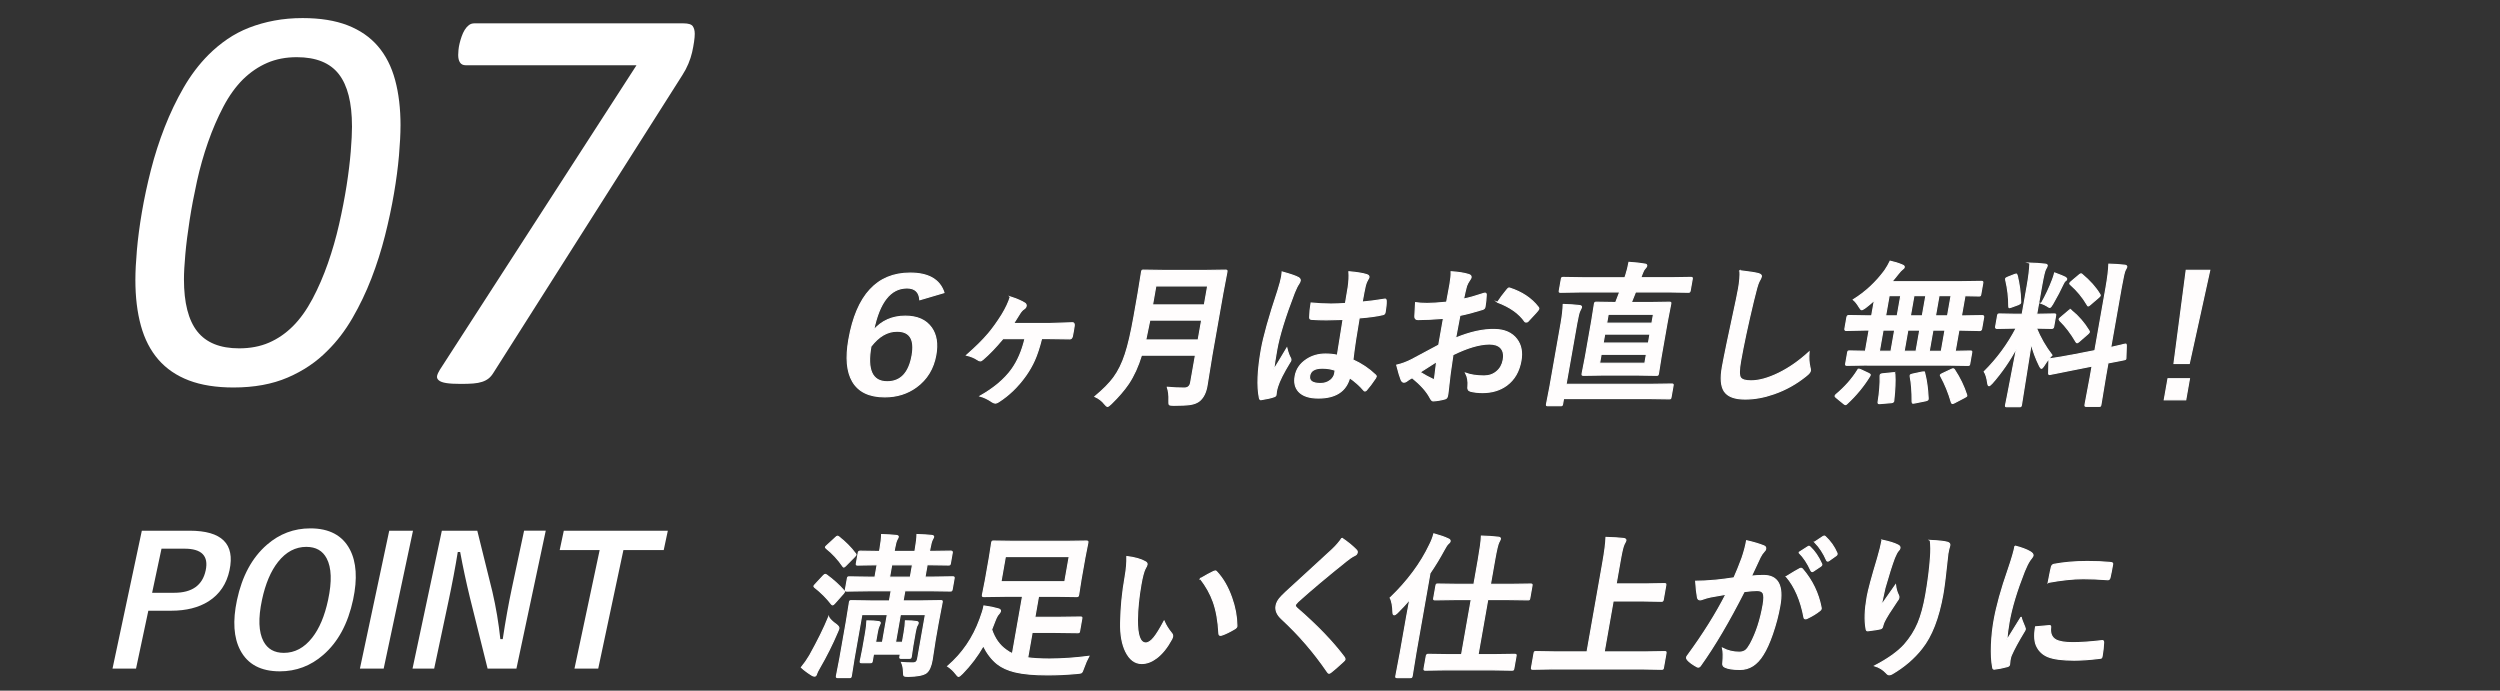 <?xml version="1.0" encoding="UTF-8"?><svg id="_レイヤー_1" xmlns="http://www.w3.org/2000/svg" viewBox="0 0 1100.42 304"><rect x="0" y="0" width="1100.42" height="304" fill="#333333" stroke="none"/><defs><style>.cls-1{fill:#fff;}.cls-2{fill:#fffdfd;stroke:#fff;stroke-miterlimit:10;stroke-width:.5px;}.cls-3{fill:none;}</style></defs><g><path class="cls-2" d="M364.74,271.63c.6,1.01,1.68,2.07,3.24,3.16,.94,.7,1.36,1.29,1.28,1.78-.05,.27-.25,.81-.61,1.62-2.3,5.41-4.92,10.66-7.88,15.75-.78,1.32-1.23,2.24-1.36,2.76-.17,.61-.45,.91-.84,.91-.35,0-.72-.11-1.11-.34-1.93-1.19-3.5-2.36-4.71-3.5,1.32-1.62,2.54-3.37,3.65-5.25,3.58-6.44,6.36-12.07,8.34-16.9Zm-.97-18.61c3.01,2.2,5.56,4.5,7.65,6.9,.22,.2,.32,.38,.3,.54s-.21,.44-.54,.84l-3.81,4.28c-.4,.45-.69,.67-.87,.67-.11,0-.28-.11-.52-.34-2.12-2.74-4.57-5.19-7.37-7.37-.26-.25-.38-.43-.36-.54s.22-.37,.59-.77l3.6-3.87c.37-.36,.64-.54,.81-.54,.11,0,.28,.07,.52,.2Zm5.42-16.73c2.82,2.18,5.27,4.63,7.34,7.37,.19,.25,.28,.43,.26,.54-.02,.13-.24,.42-.63,.84l-3.79,3.84c-.48,.49-.79,.74-.94,.74-.11,0-.26-.12-.45-.37-2.1-3.07-4.52-5.7-7.28-7.88-.26-.25-.38-.43-.36-.54,.02-.13,.25-.39,.69-.77l3.72-3.43c.42-.4,.71-.61,.89-.61,.11,0,.3,.09,.57,.27Zm12.79,23.76l-9.25,.13c-.35,0-.54-.04-.59-.13-.05-.09-.05-.29,0-.61l.84-4.75c.07-.38,.15-.61,.25-.67,.1-.07,.3-.1,.6-.1l9.2,.13h2.11l.96-5.45-8.56,.13c-.35,0-.54-.04-.59-.13-.05-.09-.05-.29,0-.61l.83-4.71c.08-.45,.36-.67,.83-.67l8.52,.13,.2-1.11c.48-2.74,.72-4.85,.73-6.33,2.73,.09,4.9,.22,6.49,.4,.62,.07,.89,.28,.83,.64-.04,.23-.21,.61-.53,1.14-.38,.7-.74,2.01-1.08,3.94l-.23,1.31h9.16l.2-1.11c.48-2.74,.72-4.85,.73-6.33,2.8,.09,4.96,.22,6.49,.4,.62,.07,.89,.28,.83,.64-.04,.23-.21,.61-.53,1.14-.38,.7-.74,2.01-1.08,3.94l-.23,1.31h.26l9.15-.13c.5,0,.71,.22,.63,.67l-.83,4.71c-.06,.36-.15,.57-.27,.64-.08,.07-.28,.1-.6,.1l-9.1-.13h-.26l-.96,5.45h2.99l9.15-.13c.39,0,.61,.04,.66,.13,.07,.09,.08,.3,.02,.64l-.84,4.75c-.06,.36-.16,.57-.28,.64-.1,.07-.32,.1-.67,.1l-9.1-.13h-10.78l-.79,4.48h7.37l9.21-.13c.37,0,.58,.04,.63,.13,.05,.09,.04,.29,0,.61l-1.73,9.05-1.31,7.44-1.38,8.95c-.49,2.78-1.33,4.65-2.51,5.59-1.32,.99-3.99,1.51-8.01,1.58-1.06,0-1.67-.1-1.83-.3-.16-.2-.24-.83-.25-1.88-.04-1.5-.32-2.82-.83-3.94,1.45,.13,3.15,.2,5.09,.2,1.1,0,1.76-.59,1.97-1.78l3.44-19.52h-11.04l-2.15,12.22h3.05l.74-4.21c.36-2.06,.56-3.81,.6-5.25,2.04,0,3.7,.11,5.01,.34,.46,.09,.66,.33,.59,.71-.05,.27-.16,.54-.34,.81-.35,.49-.65,1.47-.91,2.93l-1.1,6.26-.69,4.64c-.07,.38-.15,.61-.23,.69-.09,.08-.31,.12-.65,.12h-3.51c-.35,0-.56-.04-.63-.13-.05-.09-.04-.31,.02-.67l.18-1.04h-11.82l-.53,3.03c-.06,.34-.14,.54-.24,.62-.1,.08-.34,.12-.7,.12h-3.67c-.37,0-.59-.04-.66-.13-.05-.09-.05-.29,0-.61l1.03-5.08,1.29-7.34c.36-2.06,.56-3.81,.6-5.25,2.1,0,3.82,.11,5.17,.34,.53,.07,.76,.3,.69,.71-.02,.11-.17,.46-.44,1.04-.31,.54-.58,1.44-.8,2.69l-.83,4.68h3.05l2.15-12.22h-11.23l-3.42,19.39-1.21,7.57c-.06,.36-.15,.58-.25,.67-.1,.07-.3,.1-.6,.1h-5.1c-.35,0-.54-.06-.59-.17-.05-.07-.05-.27,0-.61l1.47-7.57,2.87-16.29,1.37-8.48c.06-.36,.14-.57,.24-.64,.1-.07,.31-.1,.63-.1l9.2,.13h7.53l.79-4.48h-10.29Zm9.56-5.99h9.16l.96-5.45h-9.16l-.96,5.45Z"/><path class="cls-2" d="M417.21,293.21c6.4-5.5,11.11-12.39,14.13-20.67,.93-2.47,1.52-4.41,1.77-5.82,2.43,.34,4.49,.75,6.18,1.25,.81,.2,1.17,.53,1.09,.98-.07,.38-.29,.77-.66,1.18-.57,.56-1.14,1.57-1.7,3.03-.65,1.71-1.16,3.02-1.54,3.94,1.33,3.97,3.47,6.98,6.4,9.02,.92,.7,1.84,1.23,2.77,1.62l4.46-25.28h-7.86l-9.18,.13c-.37,0-.58-.06-.62-.17-.05-.09-.04-.3,.01-.64l1.25-6.33,1.79-10.13,.99-6.33c.07-.4,.16-.65,.26-.74,.1-.07,.31-.1,.63-.1l9.13,.13h22.47l9.18-.13c.39,0,.62,.06,.68,.17,.05,.09,.04,.31-.02,.67l-1.25,6.33-1.79,10.13-.99,6.33c-.07,.38-.16,.62-.29,.71-.1,.07-.32,.1-.67,.1l-9.13-.13h-7.57l-1.63,9.26h10.1l9.99-.13c.35,0,.54,.05,.59,.13,.05,.09,.04,.29-.01,.61l-.96,5.42c-.06,.34-.13,.54-.22,.62-.09,.08-.3,.12-.62,.12l-9.95-.13h-10.1l-1.97,11.18c2.36,.36,5.56,.54,9.58,.54,5.48,0,11.25-.39,17.32-1.18-.73,1.3-1.48,3.03-2.25,5.18-.38,1.14-.7,1.81-.97,1.99-.25,.18-.89,.3-1.92,.37-4.34,.4-8.67,.61-13,.61-6,0-10.79-.44-14.38-1.31-3.11-.76-5.68-1.93-7.7-3.5-2.45-1.95-4.51-4.62-6.19-8.01-2.6,4.53-5.66,8.59-9.2,12.19-.87,.88-1.43,1.31-1.69,1.31-.28,0-.7-.39-1.25-1.18-.95-1.26-2.13-2.36-3.54-3.3Zm51.49-37.16l1.95-11.07h-28.12l-1.95,11.07h28.12Z"/><path class="cls-2" d="M496.01,244.97c3.54,.45,6.22,1.2,8.04,2.26,.65,.34,.94,.75,.85,1.25-.07,.4-.37,1.04-.89,1.92-.61,1.26-1.21,3.51-1.78,6.77-1.01,5.72-1.53,10.96-1.57,15.72-.04,6.75,1.18,10.13,3.67,10.13,1.12,0,2.34-.81,3.64-2.42,1.16-1.44,2.63-3.83,4.42-7.17,.8,1.84,1.91,3.61,3.32,5.32,.38,.43,.52,.92,.42,1.48-.06,.31-.18,.67-.39,1.08-1.99,3.7-4.24,6.49-6.73,8.35-2.12,1.59-4.28,2.39-6.46,2.39-2.95,0-5.29-1.75-7.03-5.25-1.61-3.28-2.36-7.52-2.24-12.72,.09-6.55,.74-13.24,1.95-20.06,.61-3.48,.87-6.49,.78-9.02Zm32.34,9.76c2.44-1.44,4.37-2.49,5.79-3.16,.4-.18,.66-.27,.79-.27,.22,0,.43,.13,.64,.4,2.75,2.94,4.95,6.75,6.59,11.44,1.46,4.11,2.22,8.16,2.27,12.15,.02,.16,.01,.29,0,.4-.07,.4-.4,.77-.97,1.11-2.18,1.3-4.07,2.22-5.68,2.76-.23,.07-.43,.1-.6,.1-.43,0-.65-.29-.66-.88-.28-5.41-1.1-10.03-2.46-13.87-1.28-3.57-3.18-6.97-5.7-10.2Z"/><path class="cls-2" d="M590.66,236.89c2.72,1.86,4.86,3.61,6.41,5.25,.29,.29,.4,.65,.33,1.08-.11,.61-.5,1.04-1.17,1.31-1.14,.56-2.34,1.37-3.61,2.42-8.49,6.78-15.59,12.75-21.31,17.91-.72,.74-1.1,1.25-1.14,1.51-.06,.36,.16,.77,.66,1.25,8.83,7.63,15.8,14.87,20.91,21.71,.23,.4,.33,.71,.29,.91-.04,.23-.24,.49-.6,.81-2.13,2-3.95,3.59-5.45,4.78-.47,.36-.81,.54-1,.54s-.43-.2-.71-.61c-5.9-8.64-12.6-16.4-20.08-23.29-2.03-1.86-2.87-3.8-2.51-5.82,.19-1.1,.71-2.17,1.54-3.2,.53-.67,1.46-1.63,2.78-2.86,2.04-1.89,5.62-5.16,10.73-9.83,3.94-3.57,7.09-6.46,9.45-8.68,1.97-1.84,3.46-3.57,4.49-5.18Z"/><path class="cls-2" d="M611.95,263.15c7.66-7.36,13.44-15.15,17.33-23.36,.82-1.59,1.44-3.2,1.86-4.81,2.68,.74,4.77,1.47,6.27,2.19,.67,.27,.96,.62,.89,1.04-.07,.38-.39,.8-.97,1.25-.39,.36-.97,1.26-1.74,2.69-1.9,3.52-3.96,6.9-6.17,10.13l-6.12,34.74-1.71,10.47c-.06,.36-.16,.58-.28,.67-.1,.07-.32,.1-.67,.1h-5.58c-.37,0-.59-.05-.66-.13-.05-.09-.04-.3,.02-.64l1.98-10.47,2.8-15.85c.57-3.21,1.02-5.67,1.37-7.37-1.69,1.98-3.55,3.97-5.57,5.99-.57,.54-1.02,.81-1.34,.81-.35,0-.53-.39-.54-1.18-.04-2.49-.42-4.58-1.14-6.26Zm24.48,31.71l-9.08,.13c-.3,0-.48-.06-.52-.17-.05-.09-.04-.3,.02-.64l.96-5.42c.09-.49,.35-.74,.78-.74l9.04,.13h5.71l4.27-24.24h-6.79l-9.15,.13c-.35,0-.54-.06-.59-.17-.05-.09-.04-.31,.02-.67l.95-5.39c.06-.36,.14-.57,.24-.64s.3-.1,.6-.1l9.1,.13h6.79l1.89-10.74c.87-4.94,1.34-8.44,1.4-10.5,3.01,.09,5.48,.26,7.41,.5,.7,.07,1.02,.31,.94,.74-.05,.29-.26,.75-.63,1.38-.47,.83-1.09,3.4-1.85,7.71l-1.92,10.91h8.57l9.15-.13c.35,0,.54,.04,.59,.13s.05,.29,0,.61l-.95,5.39c-.07,.4-.16,.65-.26,.74-.1,.07-.3,.1-.6,.1l-9.1-.13h-8.57l-4.27,24.24h7.05l8.99-.13c.39,0,.62,.05,.69,.13,.05,.09,.05,.29,0,.61l-.96,5.42c-.07,.38-.15,.62-.25,.71-.12,.07-.35,.1-.7,.1l-8.94-.13h-20Z"/><path class="cls-2" d="M683.23,294.45l-8.47,.13c-.37,0-.58-.05-.63-.13-.05-.09-.04-.29,0-.61l1.11-6.29c.06-.36,.14-.57,.24-.64,.1-.07,.31-.1,.64-.1l8.42,.13h14.03l6.86-38.88c.94-5.32,1.43-9.16,1.48-11.51,3.27,.09,5.84,.25,7.71,.47,.79,.09,1.13,.39,1.04,.91-.04,.2-.29,.73-.76,1.58-.46,.88-1,3.08-1.62,6.6l-1.92,10.91h13.02l8.21-.13c.35,0,.55,.04,.63,.13,.05,.09,.04,.29,0,.61l-1.11,6.29c-.06,.36-.16,.57-.28,.64-.08,.07-.28,.1-.6,.1l-8.16-.13h-13.02l-3.95,22.42h18.15l8.47-.13c.35,0,.54,.04,.59,.13,.05,.09,.05,.29,0,.61l-1.11,6.29c-.06,.34-.13,.54-.22,.62-.09,.08-.3,.12-.62,.12l-8.42-.13h-39.68Z"/><path class="cls-2" d="M763.26,254.33c1.11-2.49,2.28-5.39,3.51-8.68,.94-2.76,1.62-5.31,2.03-7.64,3.12,.72,5.64,1.47,7.56,2.26,.67,.22,.95,.68,.83,1.38-.07,.38-.28,.73-.64,1.04-.67,.72-1.27,1.59-1.79,2.63-.51,1.03-1.19,2.49-2.04,4.38-.8,1.73-1.41,3.03-1.83,3.9,1.66-.2,3.45-.3,5.38-.3,6.34,0,8.73,4.43,7.17,13.3-.73,4.15-1.82,8.31-3.27,12.49-1.33,3.84-2.71,6.88-4.14,9.12-2.64,4.31-6.01,6.46-10.1,6.46-3.14,0-5.38-.35-6.73-1.04-.74-.34-1.03-.98-.86-1.92,.24-2.85,.2-4.98-.14-6.4,2.26,1.19,4.71,1.78,7.35,1.78,1.17,0,2.12-.29,2.85-.88,.64-.54,1.32-1.47,2.05-2.79,2.57-4.76,4.45-10.48,5.62-17.17,.45-2.56,.45-4.27,0-5.15-.42-.79-1.32-1.18-2.68-1.18-1.47,0-3.36,.16-5.67,.47-6.67,13.13-13.03,23.93-19.09,32.42-.34,.56-.71,.84-1.12,.84-.22,0-.45-.08-.71-.24-1.87-1.03-3.23-2.04-4.08-3.03-.28-.36-.4-.7-.34-1.01,.05-.27,.18-.53,.4-.77,6.93-9.45,12.57-18.46,16.94-27.03-1.56,.25-3.79,.64-6.7,1.18-1.24,.25-2.52,.62-3.87,1.11-.32,.11-.6,.17-.84,.17-.63,0-1.01-.36-1.14-1.08-.33-1.71-.59-4.07-.79-7.1,2.45,0,5.4-.16,8.85-.47,2.45-.25,5.13-.59,8.04-1.04Zm23.05-.54c2.8-1.75,4.79-2.93,5.98-3.53,.19-.09,.35-.13,.48-.13,.24,0,.48,.16,.73,.47,4.18,4.91,6.87,10.5,8.08,16.76,.06,.25,.08,.45,.05,.61-.05,.27-.23,.53-.56,.77-1.47,1.21-3.34,2.36-5.61,3.43-.26,.13-.5,.2-.72,.2-.43,0-.67-.25-.71-.74-1.41-7.47-3.99-13.42-7.73-17.84Zm5.51-10.6l3.99-2.56c.15-.11,.29-.17,.42-.17,.17,0,.35,.1,.53,.3,1.95,1.82,3.63,4.27,5.03,7.37,.1,.18,.13,.35,.11,.5-.04,.2-.2,.4-.5,.61l-3.17,2.12c-.22,.16-.41,.24-.56,.24-.22,0-.4-.15-.54-.44-1.48-3.28-3.25-5.94-5.32-7.98Zm6.94-4.58l3.75-2.49c.19-.11,.34-.17,.45-.17,.15,0,.33,.1,.53,.3,2.18,2.02,3.86,4.4,5.04,7.14,.09,.2,.13,.38,.1,.54-.04,.25-.21,.47-.51,.67l-3.04,2.15c-.22,.16-.41,.24-.56,.24-.22,0-.4-.14-.54-.44-1.32-3.07-3.06-5.72-5.22-7.94Z"/><path class="cls-2" d="M828.41,237.74c3.15,.67,5.44,1.38,6.87,2.12,.79,.34,1.13,.8,1.02,1.38-.06,.36-.28,.73-.65,1.11-.5,.49-1.09,1.57-1.77,3.23-1.14,3.03-2.53,7.42-4.17,13.16-.71,3.03-1.14,4.98-1.29,5.86-.11,.61-.2,1.19-.28,1.75,2.12-2.96,4.19-5.91,6.2-8.85,.2,1.68,.63,3.17,1.29,4.48,.2,.34,.26,.71,.19,1.11-.08,.47-.4,1.04-.95,1.72-2.8,4.11-4.63,7.05-5.48,8.82-.24,.47-.48,1.17-.73,2.09-.1,.58-.45,.94-1.03,1.08-.86,.22-2.69,.5-5.47,.84-.45,.07-.71-.24-.78-.91-.67-3.7-.51-8.36,.48-13.97,.52-2.96,2.06-8.68,4.62-17.17,.93-3.21,1.58-5.82,1.94-7.84Zm21.24,.13c3.71,.18,6.2,.45,7.46,.81,.87,.25,1.24,.67,1.14,1.28-.03,.16-.07,.36-.14,.61-.22,.63-.46,1.68-.72,3.16-.9,8.68-1.63,14.61-2.19,17.77-1.86,10.55-4.96,18.53-9.29,23.93-3.36,4.31-7.67,8.01-12.93,11.11-.49,.31-.96,.47-1.41,.47s-.85-.26-1.26-.77c-1.4-1.5-3.1-2.56-5.09-3.16,5.79-3.03,10.11-6.1,12.96-9.22,2.65-3.01,4.69-6.23,6.12-9.66,1.35-3.25,2.47-7.37,3.35-12.35,1.04-5.92,1.74-11.41,2.09-16.46,.23-2.87,.2-5.37-.07-7.51Z"/><path class="cls-2" d="M886.94,240.36c2.96,.76,5.19,1.61,6.7,2.52,.92,.56,1.33,1.11,1.24,1.65-.06,.34-.52,1.03-1.37,2.09-.75,1.08-1.57,2.71-2.45,4.88-3.37,8.55-5.61,15.98-6.72,22.28-.52,2.94-.86,5.62-1.03,8.04,4.21-6.82,6.32-10.24,6.32-10.27,.11,.74,.63,2.19,1.57,4.34,.21,.54,.3,.89,.27,1.04-.06,.36-.24,.73-.52,1.11-2.63,4.33-4.5,7.8-5.63,10.4-.21,.43-.4,1.14-.58,2.15l-.21,1.92c-.08,.47-.43,.77-1.04,.91-1.98,.54-3.85,.91-5.62,1.11h-.13c-.37,0-.57-.26-.61-.77-.53-2.51-.71-5.91-.54-10.2,.16-3.59,.53-7.04,1.11-10.33,1.12-6.33,3.2-13.87,6.26-22.62,1.61-4.71,2.6-8.13,2.98-10.27Zm9.06,35.55l6.13-.54h.13c.35,0,.46,.35,.34,1.04-.22,2.49,.54,4.23,2.29,5.22,1.52,.83,3.99,1.25,7.41,1.25,3.62,0,7.9-.29,12.85-.88,.16-.02,.25-.03,.3-.03,.35,0,.51,.3,.49,.91-.08,1.93-.3,3.9-.66,5.92-.08,.45-.18,.72-.3,.81-.15,.09-.48,.16-1.01,.2-4.23,.52-7.89,.77-10.98,.77-5.15,0-8.99-.5-11.52-1.51-2.14-.88-3.72-2.28-4.75-4.21-1.18-2.04-1.42-5.03-.73-8.95Zm5.56-19.56c.76-3.95,1.22-6.2,1.39-6.77,.18-.67,.57-1.07,1.15-1.18,4.43-.83,9.32-1.25,14.67-1.25,3.77,0,7.02,.13,9.77,.4,.71,.05,1.13,.13,1.28,.27,.11,.09,.14,.3,.08,.64-.46,2.63-.85,4.58-1.16,5.86-.16,.56-.45,.84-.86,.84h-.16c-3.93-.29-7.52-.44-10.77-.44-4.37,0-9.5,.54-15.38,1.62Z"/></g><g><path class="cls-2" d="M415.51,128.8l-10.63,3.13c-.28-3.46-2.17-5.18-5.66-5.18-7.26,0-12.16,6.21-14.7,18.61,3.6-4.13,8.26-6.19,13.96-6.19,5.3,0,9.15,1.72,11.55,5.15,2.13,3.03,2.76,6.99,1.9,11.88-1.06,6.01-3.92,10.73-8.58,14.14-3.95,2.89-8.59,4.34-13.91,4.34-6.8,0-11.53-2.27-14.17-6.8-2.5-4.26-3.04-10.41-1.63-18.45,3.43-19.48,12.43-29.22,26.97-29.22,8.07,0,13.03,2.86,14.9,8.58Zm-32.16,23.66c-1.83,10.39,.56,15.58,7.17,15.58,5.94,0,9.59-3.86,10.96-11.58,1.25-7.11-.96-10.67-6.63-10.67-4.25,0-8.08,2.22-11.5,6.67Z"/><path class="cls-2" d="M444.69,130.68c2.87,.94,5,1.86,6.4,2.76,.48,.34,.68,.75,.59,1.25-.09,.49-.38,.91-.87,1.25-.65,.36-1.29,1.04-1.92,2.05-1.19,1.95-2.11,3.42-2.76,4.41h15.68c1.15,0,4.59-.11,10.32-.34,.56,0,.8,.46,.7,1.38-.12,.79-.24,1.55-.37,2.29-.13,.76-.28,1.54-.44,2.32-.2,.74-.56,1.11-1.1,1.11h-.16l-9.42-.13h-2.86c-.97,3.88-2.02,7.08-3.15,9.59-1.01,2.27-2.29,4.5-3.84,6.7-3.48,4.89-7.51,8.77-12.09,11.65-.53,.31-.96,.47-1.28,.47s-.76-.16-1.31-.47c-1.85-1.28-3.65-2.15-5.38-2.62,6.11-3.46,10.74-7.36,13.88-11.71,2.64-3.66,4.59-8.19,5.87-13.6h-9.71c-3.13,3.77-6.08,6.83-8.83,9.19-.46,.4-.84,.61-1.15,.61-.35,0-.74-.16-1.18-.47-1.31-.9-2.93-1.57-4.84-2.02,4.02-3.52,7.21-6.68,9.56-9.46,1.97-2.33,3.98-5.14,6.03-8.42,1.74-2.87,2.95-5.46,3.64-7.78Z"/><path class="cls-2" d="M513.82,170.47c2.3,.22,4.8,.34,7.51,.34,1.56,0,2.48-.81,2.76-2.42l2.12-12.05h-23.77c-1.49,4.89-3.4,9.08-5.72,12.55-1.85,2.74-4.38,5.68-7.59,8.82-.83,.79-1.37,1.18-1.6,1.18-.32,0-.78-.37-1.36-1.11-1.04-1.35-2.44-2.42-4.2-3.23,3.6-2.98,6.34-5.74,8.21-8.28,2.1-2.85,3.82-6.33,5.15-10.44,1.3-3.93,2.57-9.45,3.83-16.56l1.79-10.17,1.52-9.36c.07-.4,.16-.65,.26-.74,.1-.07,.3-.1,.6-.1l8.84,.13h18.48l8.79-.13c.37,0,.57,.06,.62,.17,.05,.09,.04,.31-.02,.67l-1.78,9.36-4.78,27.1-2.23,13.77c-.51,2.87-1.59,5.01-3.24,6.43-1.06,.85-2.44,1.4-4.16,1.65-1.47,.22-3.88,.34-7.23,.34-1.13,0-1.77-.1-1.93-.3-.16-.2-.21-.81-.17-1.82,.1-2.27-.14-4.2-.7-5.79Zm-9.51-20.84h23.09l1.54-8.72h-22.83c-.78,3.93-1.38,6.83-1.8,8.72Zm27.28-23.76h-22.83l-1.47,8.35h22.83l1.47-8.35Z"/><path class="cls-2" d="M564.42,119.74c3.55,.97,5.93,1.78,7.13,2.46,.6,.38,.86,.84,.76,1.38-.07,.38-.31,.89-.72,1.51-.48,.65-1.11,1.92-1.87,3.8-4.06,10.53-6.64,18.9-7.74,25.11-.7,3.95-1.15,6.89-1.36,8.82,.46-.76,1.48-2.43,3.06-5.02,1.12-1.82,2.04-3.34,2.75-4.58,.45,1.86,.98,3.31,1.57,4.34,.2,.34,.27,.66,.22,.98-.06,.31-.25,.69-.58,1.11-2.74,4.51-4.5,8-5.26,10.47-.25,.79-.42,1.49-.54,2.12-.07,.4-.13,.92-.18,1.55-.01,.07-.02,.11-.02,.13-.06,.31-.37,.56-.94,.74-1.27,.45-3,.84-5.18,1.18-.23,.07-.41,.1-.54,.1-.33,0-.54-.3-.65-.91-1.02-5.03-.73-12.04,.85-21.04,1.03-5.83,3.47-14.55,7.34-26.15,.84-2.67,1.39-4.73,1.64-6.19,.12-.7,.2-1.33,.24-1.92Zm24.25,36.66c.58-3.79,1.42-9.05,2.52-15.79-3.14,.11-5.58,.17-7.34,.17-2.38,0-4.5-.07-6.36-.2-.74,0-1.07-.3-1.01-.91,.02-1.93,.22-4.03,.62-6.29,2.89,.29,5.82,.44,8.79,.44,2.08,0,4.19-.08,6.34-.24l1.21-7.24c.35-2.38,.46-4.62,.31-6.73,3.56,.31,6.17,.74,7.83,1.28,.76,.25,1.09,.64,.99,1.18-.03,.16-.23,.55-.6,1.18-.4,.67-.73,1.48-.98,2.42-.36,1.55-.83,3.98-1.42,7.3,3.01-.27,6.24-.68,9.67-1.25,.18-.04,.33-.07,.43-.07,.32,0,.49,.29,.49,.88,.04,1.26-.12,2.89-.48,4.91-.11,.61-.42,.95-.93,1.04-2.44,.61-5.94,1.09-10.48,1.45-1.19,6.78-2.12,12.94-2.77,18.48,3.73,1.68,7.02,3.88,9.88,6.6,.3,.25,.43,.48,.4,.71-.02,.13-.13,.36-.31,.67-1.39,2.09-2.72,3.86-3.99,5.32-.26,.27-.49,.4-.69,.4-.17,0-.35-.11-.52-.34-1.72-2.02-3.79-3.86-6.2-5.52-1.62,5.97-6.2,8.95-13.76,8.95-4.05,0-6.95-.98-8.71-2.93-1.5-1.68-2.01-3.92-1.51-6.7,.53-3.03,2.21-5.47,5.03-7.34,2.42-1.59,5.21-2.39,8.34-2.39,1.82,0,3.55,.18,5.2,.54Zm-.99,6.56c-1.73-.61-3.61-.91-5.62-.91-3.33,0-5.19,1.1-5.58,3.3-.41,2.31,1.18,3.47,4.78,3.47,1.73,0,3.21-.49,4.42-1.48,1.01-.83,1.62-1.83,1.83-3,.1-.56,.16-1.02,.18-1.38Z"/><path class="cls-2" d="M636.76,133.04l1.46-7.88c.41-2.31,.58-4.16,.52-5.55,3.19,.2,5.75,.61,7.68,1.21,.84,.25,1.21,.68,1.1,1.31-.05,.27-.24,.64-.59,1.11-.67,.96-1.14,1.86-1.42,2.69-.36,1.32-.81,3.23-1.33,5.72,2.45-.49,5.44-1.33,8.98-2.52,.18-.07,.34-.1,.47-.1,.39,0,.58,.24,.56,.71-.04,1.73-.23,3.51-.55,5.35-.1,.56-.46,.93-1.07,1.11-3.73,1.17-7.06,2.04-9.98,2.62l-1.89,10c6.37-2.63,12.05-3.89,17.04-3.8,4.45,.04,7.75,1.48,9.89,4.31,1.9,2.49,2.51,5.64,1.84,9.46-.83,4.71-2.92,8.3-6.25,10.77-2.91,2.15-6.46,3.23-10.64,3.23-1.97,0-3.75-.2-5.35-.61-.93-.27-1.29-.96-1.09-2.09,.19-2.29-.14-4.23-.99-5.82,2.24,.81,4.94,1.21,8.1,1.21,2.17,0,4.02-.65,5.57-1.95,1.52-1.28,2.48-3,2.86-5.15,.42-2.38,0-4.17-1.23-5.38-1.07-1.06-2.69-1.58-4.85-1.58-4.29,0-9.64,1.57-16.06,4.71-.45,2.94-.85,5.7-1.2,8.28-.58,5.36-.92,8.35-1.03,8.95-.14,.79-.26,1.28-.36,1.48-.2,.4-.55,.66-1.05,.77-1.73,.47-3.41,.75-5.05,.84-.44,.04-.9-.42-1.38-1.38-1.49-2.85-4.12-5.79-7.89-8.82-.91,.47-1.7,.98-2.38,1.51-.38,.31-.79,.47-1.22,.47-.54,0-.96-.37-1.26-1.11-.47-1.12-1.12-3.25-1.92-6.4,2.23-.51,4.41-1.32,6.53-2.42,2.21-1.14,6.21-3.28,11.97-6.4l2.08-11.78c-4.5,.36-8.26,.54-11.26,.54-.95,0-1.4-.48-1.34-1.45,.02-1.1,.12-3.1,.31-5.99,1.41,.22,3.12,.34,5.14,.34,1.91,0,4.75-.18,8.54-.54Zm-4.41,26.12c-3.16,1.98-5.6,3.54-7.32,4.68,2.07,1.28,3.96,2.31,5.69,3.1,.14,.04,.26,.07,.35,.07,.22,0,.35-.13,.4-.4,.01-.07,.01-.13,0-.2,.08-.7,.23-1.93,.46-3.7,.23-1.79,.37-2.97,.43-3.54Zm26.85-26.12c1.05-1.64,2.38-3.43,4-5.39,.45-.58,.79-.88,1.03-.88,.07,0,.15,.01,.25,.03,5.43,1.75,9.63,4.56,12.61,8.42,.21,.29,.3,.53,.26,.71-.02,.09-.14,.31-.38,.67-.47,.58-1.25,1.46-2.35,2.62-1.2,1.3-1.91,2.06-2.12,2.29-.14,.16-.39,.24-.76,.24-.32,0-.52-.08-.57-.24-2.48-3.59-6.48-6.42-11.98-8.48Z"/><path class="cls-2" d="M688.09,134.01c2.67,.07,5.04,.23,7.09,.47,.7,.07,1.02,.31,.94,.74-.04,.23-.25,.71-.65,1.45-.39,.61-.86,2.49-1.42,5.66l-4.73,26.83h37.24l9.28-.13c.35,0,.54,.04,.59,.13,.05,.09,.05,.29,0,.61l-.89,5.05c-.06,.34-.13,.54-.22,.62s-.3,.12-.62,.12l-9.23-.13h-37.24l-.43,2.42c-.06,.36-.16,.57-.28,.64-.1,.07-.32,.1-.67,.1h-5.52c-.35,0-.54-.05-.59-.13-.05-.09-.05-.29,0-.61l1.43-7.37,4.94-28.01c.59-3.37,.92-6.18,.97-8.45Zm7.43-5.49l-8.53,.13c-.37,0-.58-.04-.63-.13-.05-.09-.05-.29,0-.61l.89-5.05c.06-.36,.14-.57,.24-.64,.1-.07,.31-.1,.63-.1l8.48,.13h18.61l.39-1.11c.62-1.93,1.09-3.81,1.42-5.66,2.72,.16,5.06,.42,7.01,.77,.62,.07,.88,.34,.8,.81-.05,.29-.29,.66-.72,1.11-.47,.47-.91,1.3-1.32,2.49l-.6,1.58h13.51l8.53-.13c.35,0,.55,.04,.63,.13,.05,.09,.05,.29,0,.61l-.89,5.05c-.06,.36-.16,.57-.28,.64-.08,.07-.28,.1-.6,.1l-8.48-.13h-14.71c-.73,1.91-1.35,3.46-1.86,4.65h8.15l8.6-.13c.37,0,.58,.04,.63,.13s.04,.3-.02,.64l-1.44,7.41-2.78,15.79-1.17,7.37c-.07,.38-.15,.62-.24,.71-.09,.09-.31,.13-.66,.13l-8.55-.13h-14.94l-8.53,.13c-.39,0-.62-.06-.69-.17-.05-.09-.04-.31,.02-.67l1.43-7.37,2.78-15.79,1.18-7.41c.07-.38,.16-.61,.28-.67,.1-.07,.32-.1,.67-.1l8.42,.13,1.79-4.65h-17.47Zm28.5,31.37l.69-3.94h-19.94l-.69,3.94h19.94Zm-18.37-8.89h19.94l.69-3.94h-19.94l-.69,3.94Zm2.23-12.66l-.69,3.9h19.94l.69-3.9h-19.94Z"/><path class="cls-2" d="M765.85,119.17c4.13,.49,6.83,.91,8.09,1.25,1.01,.27,1.47,.71,1.36,1.31-.06,.36-.42,1.12-1.08,2.29-.49,.94-1.29,3.74-2.39,8.38-2.55,10.64-4.45,19.53-5.71,26.69-.66,3.75-.67,6.13-.02,7.14,.63,.94,2.17,1.41,4.62,1.41,3.53,0,7.61-1.13,12.26-3.4,4.6-2.27,9.03-5.36,13.3-9.29-.2,2.47-.08,4.66,.37,6.56,.21,.81,.28,1.36,.23,1.65-.11,.63-.68,1.35-1.71,2.15-4.37,3.57-9.16,6.25-14.34,8.04-4.34,1.53-8.57,2.29-12.68,2.29-4.65,0-7.73-1.18-9.22-3.53-1.39-2.2-1.66-5.71-.8-10.54,.76-4.29,2.82-14.21,6.19-29.79,.48-2.33,.79-3.93,.94-4.78,.55-3.1,.75-5.71,.6-7.84Z"/><path class="cls-2" d="M817.63,163.03c.2-.38,.39-.57,.59-.57,.13,0,.4,.09,.8,.27l3.57,1.68c.46,.22,.67,.45,.63,.67-.02,.09-.1,.27-.26,.54-2.7,4.4-6.03,8.43-9.99,12.08-.24,.27-.46,.4-.66,.4-.13,0-.38-.13-.74-.4l-3.29-2.69c-.39-.27-.56-.53-.51-.78,.02-.13,.18-.34,.46-.61,3.81-3.16,6.94-6.7,9.4-10.6Zm4.21-2.36l-8.79,.13c-.35,0-.56-.04-.63-.13-.05-.09-.05-.29,0-.61l.85-4.85c.06-.36,.14-.57,.24-.64,.1-.07,.31-.1,.63-.1l6.96,.13,1.64-9.32h-1.95l-8.21,.17c-.43,0-.6-.26-.51-.77l.88-5.02c.09-.52,.35-.77,.79-.77l8.16,.13h1.95l1.22-6.9c-1.14,1.06-2.45,2.15-3.93,3.3-.87,.61-1.43,.91-1.69,.91-.28,0-.69-.46-1.22-1.38-.77-1.3-1.58-2.31-2.45-3.03,5.37-3.34,9.98-7.62,13.82-12.82,.99-1.46,1.79-2.84,2.39-4.14,1.94,.43,3.74,1,5.41,1.72,.58,.25,.85,.54,.79,.88-.07,.38-.33,.71-.79,.98-.5,.36-1.12,1.03-1.88,2.02-1.04,1.32-1.96,2.47-2.78,3.43h30.2l9.12-.13c.39,0,.61,.04,.66,.13,.07,.09,.08,.3,.02,.64l-.87,4.95c-.06,.34-.15,.54-.27,.61-.1,.07-.32,.1-.67,.1-.06,0-.33-.01-.8-.03-1.57-.04-3.31-.08-5.21-.1l-1.57,8.89h1.07l8.17-.13c.45,0,.64,.26,.54,.77l-.88,5.02c-.09,.52-.36,.77-.82,.77l-8.12-.17h-1.07l-1.64,9.32,6.68-.13c.35,0,.54,.04,.59,.13s.05,.29,0,.61l-.85,4.85c-.06,.34-.13,.54-.22,.62-.09,.08-.3,.12-.62,.12l-8.78-.13h-35.56Zm11.21,3.43h.49c.35,0,.52,.23,.53,.71,.19,2.96,.03,6.78-.49,11.44,0,.09,0,.18-.01,.27-.07,.4-.42,.64-1.03,.71l-4.84,.4c-.29,.02-.48,.03-.59,.03-.37,0-.51-.25-.42-.74,.69-4.29,.98-8.08,.87-11.38,0-.18,.02-.31,.04-.4,.06-.36,.44-.56,1.15-.61l4.33-.44Zm-5.83-9.49h5.13l1.64-9.32h-5.13l-1.64,9.32Zm2.75-15.59h5.13l1.57-8.89h-5.13l-1.57,8.89Zm8.16,15.59h5.26l1.64-9.32h-5.26l-1.64,9.32Zm9.1,9.73c.8,3.19,1.29,6.83,1.48,10.94,0,.22,0,.38-.02,.47-.05,.29-.38,.5-.99,.64l-4.88,.98c-.38,.07-.63,.1-.77,.1-.26,0-.39-.22-.4-.67,.02-4.51-.26-8.2-.84-11.07-.03-.22-.03-.39,0-.5,.04-.22,.36-.4,.97-.54l4.28-.91c.27-.04,.47-.07,.6-.07,.28,0,.47,.21,.57,.64Zm-6.35-25.31h5.26l1.57-8.89h-5.26l-1.57,8.89Zm8.29,15.59h5.33l1.64-9.32h-5.33l-1.64,9.32Zm2.75-15.59h5.33l1.57-8.89h-5.33l-1.57,8.89Zm8.44,23.8c2.3,3.52,4.05,7.15,5.26,10.87,.09,.22,.13,.39,.11,.5-.04,.2-.35,.45-.94,.74l-4.62,2.42c-.35,.16-.6,.24-.76,.24-.2,0-.36-.18-.49-.54-1.2-4.15-2.76-7.99-4.69-11.51-.12-.2-.16-.36-.14-.47,.03-.16,.31-.36,.85-.61l4-1.88c.36-.18,.62-.27,.79-.27,.2,0,.4,.17,.63,.51Z"/><path class="cls-2" d="M893.5,115.8c2.39,.07,4.61,.23,6.67,.47,.7,.07,1.02,.3,.95,.71-.06,.31-.28,.8-.68,1.45-.41,.63-.97,2.94-1.68,6.93l-2.29,12.96h.52l7.2-.13c.37,0,.58,.04,.63,.13,.05,.09,.04,.3-.01,.64l-.86,4.88c-.08,.47-.37,.71-.87,.71l-6.73-.13c1.75,4.29,4.04,8.26,6.86,11.92-1.16,1.19-2.32,2.7-3.46,4.54-.54,.83-.92,1.25-1.16,1.25s-.52-.35-.86-1.04c-1.66-3.37-2.88-6.65-3.65-9.86l-4.31,27.03c-.06,.36-.16,.58-.28,.67-.1,.07-.31,.1-.63,.1h-5.49c-.35,0-.54-.05-.59-.13-.05-.09-.04-.3,.02-.64,.03-.18,.31-1.56,.83-4.14,1.58-7.96,2.94-15.01,4.08-21.14-3.09,5.77-6.7,11-10.82,15.69-.69,.74-1.16,1.11-1.4,1.11-.28,0-.47-.39-.57-1.18-.32-2.27-.82-3.94-1.52-5.02,5.69-5.63,10.39-12.02,14.09-19.15h-1.2l-7.26,.13c-.5,0-.71-.24-.62-.71l.86-4.88c.07-.38,.15-.61,.25-.67s.31-.1,.63-.1l7.22,.13h2.73l2.26-12.79c.66-3.72,1.04-6.97,1.16-9.73Zm-5.6,5.45c.94,3.77,1.45,7.63,1.53,11.58,.01,.16,.02,.28,0,.37-.06,.34-.42,.63-1.06,.88l-3.05,1.11c-.44,.16-.72,.24-.85,.24-.19,0-.29-.22-.27-.67,0-3.93-.45-7.76-1.35-11.51-.05-.22-.06-.4-.04-.54,.04-.25,.37-.48,.97-.71l3-1.18c.33-.13,.55-.2,.69-.2,.17,0,.32,.21,.44,.64Zm10.66,12.25c1.92-3.39,3.55-6.85,4.89-10.4,.41-1.08,.72-2.06,.94-2.96,2.48,.92,4.04,1.56,4.69,1.92,.45,.27,.65,.55,.6,.84-.06,.31-.23,.54-.51,.67-.36,.23-.73,.74-1.08,1.55-1.13,2.47-2.66,5.39-4.6,8.75-.56,.96-.98,1.45-1.26,1.45-.22,0-.62-.21-1.22-.64-.74-.45-1.56-.84-2.46-1.18Zm13.01,22.89l10.53-2.05,4.87-27.6c.77-4.35,1.2-7.84,1.29-10.47,2.59,.07,4.92,.22,7,.47,.65,.09,.95,.35,.87,.77-.03,.18-.25,.64-.67,1.38-.38,.65-.95,3.2-1.74,7.64l-4.66,26.42c1.71-.36,3.23-.71,4.57-1.04,.22-.04,.61-.15,1.16-.3,.25-.04,.41-.08,.51-.1,.18-.04,.3-.07,.37-.07,.17,0,.26,.25,.26,.74l-.17,5.38c-.01,.18-.02,.29-.03,.34-.04,.25-.3,.4-.77,.47-.14,.04-.87,.19-2.19,.44-1.59,.29-3.22,.61-4.91,.94l-1.13,6.43-1.97,11.92c-.06,.36-.15,.58-.25,.67-.1,.07-.31,.1-.63,.1h-5.52c-.35,0-.54-.06-.59-.17-.05-.07-.05-.27,0-.61l2.22-11.85,.9-5.12-9.46,1.88c-2.58,.49-4.81,.94-6.7,1.35-.4,.07-.93,.17-1.58,.3-.29,.07-.5,.11-.61,.13-.2,.04-.35,.07-.43,.07-.26,0-.38-.2-.35-.61l.12-5.45c0-.22,0-.38,.02-.47,.04-.2,.28-.35,.73-.44,.11-.02,.55-.09,1.3-.2,2.2-.31,4.74-.75,7.63-1.31Zm.26-19.69c3.01,2.47,5.55,5.41,7.63,8.82,.17,.29,.24,.5,.21,.64-.03,.16-.25,.43-.66,.81l-3.87,3.37c-.43,.36-.72,.54-.87,.54-.13,0-.29-.13-.48-.4-2.19-3.77-4.57-6.89-7.12-9.36-.24-.34-.36-.53-.35-.57,.02-.13,.24-.38,.65-.74l3.59-3.03c.36-.34,.6-.5,.71-.5s.3,.15,.57,.44Zm4.6-15.96c3.38,2.81,5.99,5.73,7.83,8.79,.16,.2,.22,.39,.19,.57-.03,.18-.24,.43-.62,.74l-3.75,3.23c-.48,.4-.79,.61-.92,.61s-.26-.13-.38-.4c-2.01-3.46-4.5-6.47-7.46-9.05-.21-.16-.3-.33-.27-.5,.04-.22,.25-.48,.62-.77l3.43-2.89c.45-.36,.73-.54,.84-.54,.13,0,.29,.08,.48,.24Z"/><path class="cls-2" d="M954.28,166.7h9.45l-1.64,9.29h-9.45l1.64-9.29Zm18.38-47.73l-9.02,41.03h-6.72l5.38-41.03h10.36Z"/></g><g><path class="cls-1" d="M62.42,233.6h21.04c14.18,0,20.03,5.79,17.57,17.38-1.28,6.04-4.37,10.61-9.25,13.72-4.36,2.75-9.84,4.12-16.44,4.12h-10.05l-5.42,25.49h-10.35l12.91-60.71Zm8.67,7.91l-4.13,19.41h9.75c7.83,0,12.44-3.29,13.83-9.86,1.35-6.37-1.76-9.55-9.33-9.55h-10.12Z"/><path class="cls-1" d="M136.6,232.57c8.32,0,14.12,3.08,17.38,9.25,2.92,5.53,3.41,12.9,1.45,22.12-2.25,10.57-6.63,18.69-13.16,24.34-5.52,4.81-11.9,7.22-19.12,7.22-8.33,0-14.12-3.09-17.38-9.28-2.92-5.53-3.41-12.89-1.46-22.09,2.25-10.57,6.65-18.7,13.21-24.38,5.52-4.79,11.88-7.18,19.08-7.18Zm-1.73,8.14c-4.83,0-8.98,2.2-12.47,6.61-3.21,4.05-5.57,9.63-7.08,16.74-1.72,8.08-1.49,14.15,.66,18.23,1.8,3.39,4.79,5.08,8.97,5.08,4.8,0,8.95-2.21,12.44-6.65,3.19-4.05,5.53-9.6,7.03-16.66,1.73-8.12,1.52-14.21-.62-18.26-1.78-3.39-4.76-5.08-8.93-5.08Z"/><path class="cls-1" d="M181.79,233.6l-12.91,60.71h-10.46l12.91-60.71h10.46Z"/><path class="cls-1" d="M240.22,233.6l-12.91,60.71h-12.68l-7.79-31.29c-1.64-6.75-3.07-13.44-4.29-20.06h-1.05c-1.08,6.72-2.46,14.04-4.14,21.93l-6.25,29.42h-9.53l12.91-60.71h15.6l6.66,26.9c1.59,6.88,2.75,13.82,3.49,20.82h1.05c1.25-8.25,2.58-15.66,3.98-22.24l5.42-25.49h9.53Z"/><path class="cls-1" d="M293.96,233.6l-1.81,8.52h-17.74l-11.09,52.19h-10.46l11.09-52.19h-17.59l1.81-8.52h45.79Z"/></g><g><path class="cls-1" d="M176.29,55.33c0,3.58-.23,7.96-.67,13.12-.45,5.17-1.18,10.74-2.2,16.72-1.02,5.98-2.34,12.19-3.97,18.62-1.63,6.43-3.62,12.7-5.98,18.8-2.36,6.1-5.15,11.92-8.36,17.46-3.22,5.54-6.9,10.34-11.05,14.4-4.8,4.88-10.6,8.79-17.4,11.72-6.8,2.93-14.75,4.39-23.86,4.39-7.65,0-14.2-1.04-19.65-3.11-5.45-2.08-9.93-5.13-13.43-9.16-3.5-4.03-6.06-8.99-7.69-14.89-1.63-5.9-2.44-12.63-2.44-20.2,0-3.58,.22-7.95,.67-13.12,.45-5.17,1.18-10.74,2.2-16.72,1.02-5.98,2.34-12.17,3.97-18.55,1.63-6.39,3.64-12.65,6.04-18.8,2.4-6.14,5.19-11.96,8.36-17.46,3.17-5.49,6.84-10.32,10.99-14.47,2.52-2.52,5.27-4.8,8.24-6.84,2.97-2.03,6.18-3.72,9.64-5.07,3.46-1.34,7.14-2.38,11.05-3.11s8.06-1.1,12.45-1.1c7.73,0,14.32,1.06,19.78,3.17,5.45,2.12,9.91,5.19,13.37,9.22,3.46,4.03,5.98,8.99,7.57,14.89,1.59,5.9,2.38,12.59,2.38,20.08Zm-21.36,.24c0-10.33-1.93-17.98-5.8-22.95-3.87-4.96-10.03-7.45-18.49-7.45-4.8,0-9.14,.83-13,2.5-3.87,1.67-7.43,4.09-10.68,7.26-3.26,3.26-6.15,7.28-8.67,12.08-2.52,4.8-4.76,9.99-6.71,15.56-1.95,5.58-3.58,11.31-4.88,17.21-1.3,5.9-2.38,11.6-3.23,17.09-.85,5.49-1.49,10.5-1.89,15.01-.41,4.52-.61,8.2-.61,11.05,0,10.34,1.95,17.99,5.86,22.95,3.91,4.96,10.05,7.45,18.43,7.45,4.88,0,9.26-.83,13.12-2.5,3.86-1.67,7.39-4.09,10.56-7.26s6.04-7.18,8.61-12.02,4.82-10.05,6.77-15.62,3.6-11.31,4.94-17.21c1.34-5.9,2.44-11.58,3.3-17.03,.85-5.45,1.46-10.46,1.83-15.01,.37-4.56,.55-8.26,.55-11.11Z"/><path class="cls-1" d="M305.81,14.81c0,.98-.1,2.18-.31,3.6-.2,1.42-.49,2.95-.85,4.58-.37,1.63-.92,3.32-1.65,5.07s-1.63,3.44-2.69,5.07l-83.13,130.98c-.65,1.06-1.36,1.89-2.14,2.5-.77,.61-1.71,1.1-2.81,1.46-1.1,.37-2.4,.61-3.91,.73-1.51,.12-3.32,.18-5.43,.18-2.77,0-4.92-.12-6.47-.37-1.55-.24-2.65-.65-3.3-1.22-.65-.57-.9-1.22-.73-1.95,.16-.73,.57-1.63,1.22-2.69L280.17,28.72h-75.2c-1.14,0-1.97-.41-2.5-1.22-.53-.81-.79-1.91-.79-3.3,0-.49,.04-1.2,.12-2.14,.08-.93,.24-1.91,.49-2.93,.24-1.02,.55-2.05,.92-3.11,.37-1.06,.81-2.01,1.34-2.87,.53-.86,1.14-1.55,1.83-2.08,.69-.53,1.48-.79,2.38-.79h92.04c2.2,0,3.58,.43,4.15,1.28,.57,.86,.85,1.93,.85,3.24Z"/></g><rect id="_スライス_" class="cls-3" x=".42" y="1.09" width="1100" height="302"/></svg>